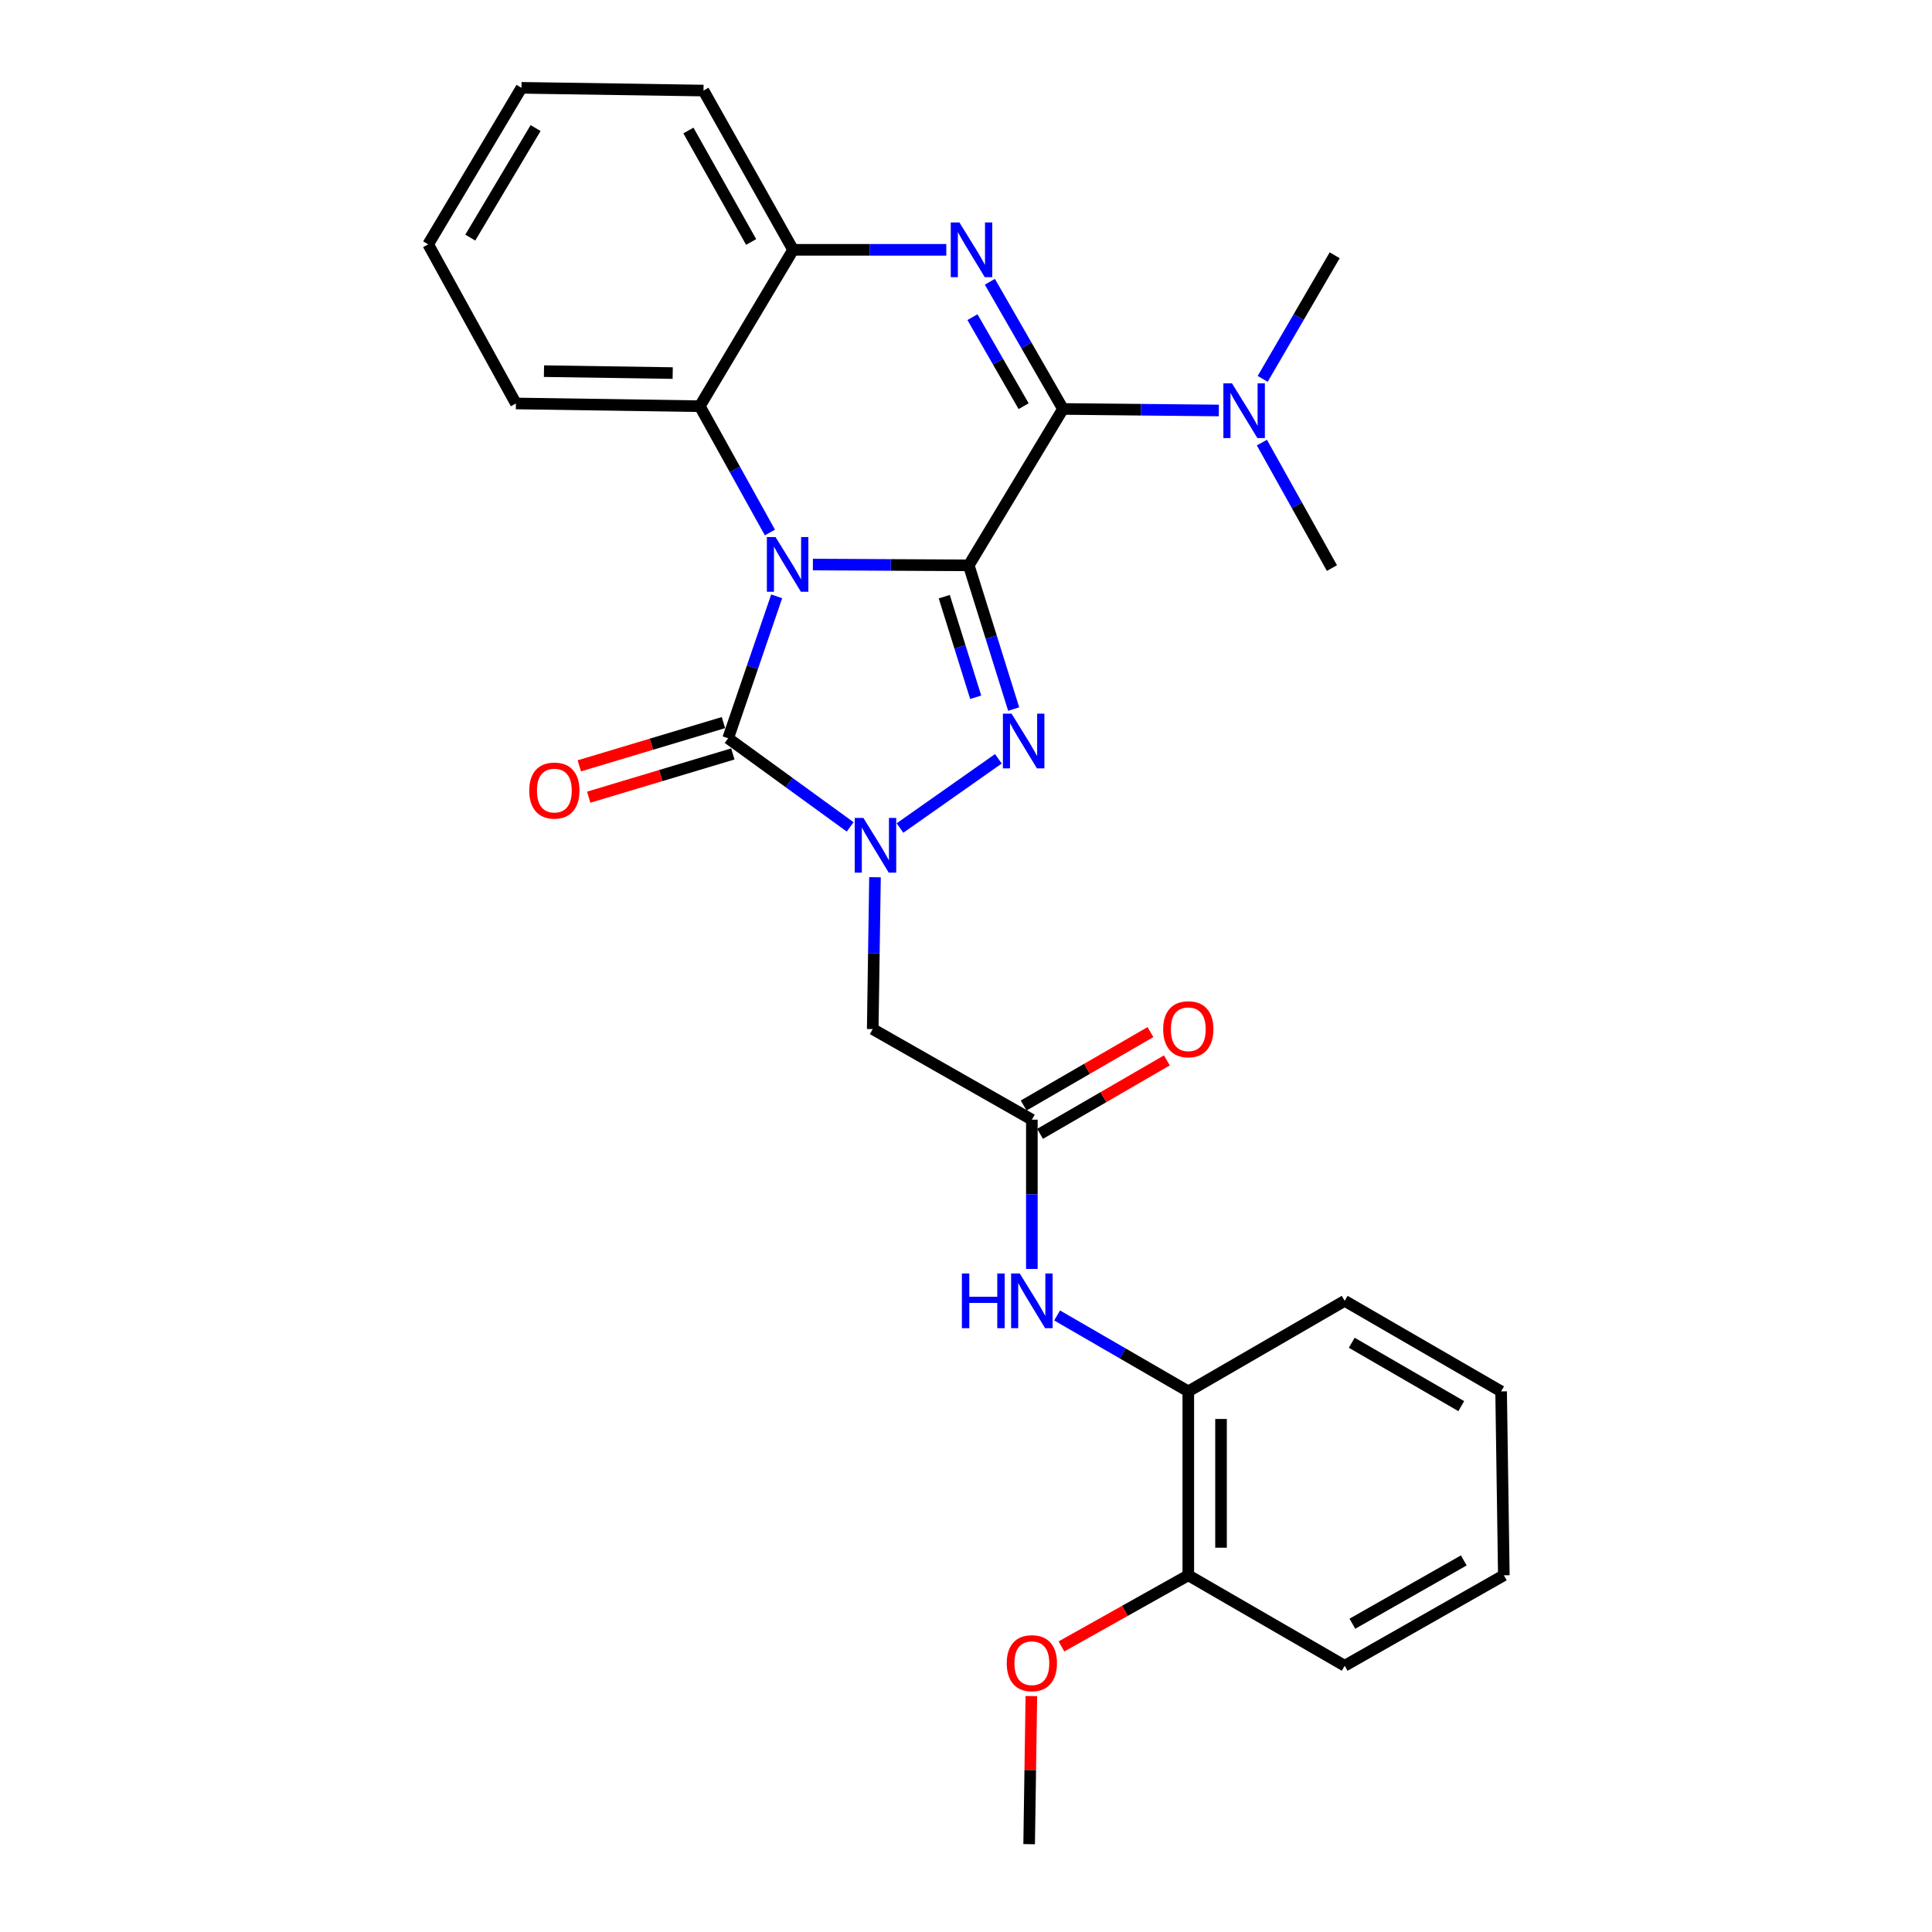 <?xml version='1.0' encoding='iso-8859-1'?>
<svg version='1.1' baseProfile='full'
              xmlns='http://www.w3.org/2000/svg'
                      xmlns:rdkit='http://www.rdkit.org/xml'
                      xmlns:xlink='http://www.w3.org/1999/xlink'
                  xml:space='preserve'
width='1000px' height='1000px' viewBox='0 0 1000 1000'>
<!-- END OF HEADER -->
<rect style='opacity:1.0;fill:#FFFFFF;stroke:none' width='1000' height='1000' x='0' y='0'> </rect>
<path class='bond-0' d='M 501.43,292.627 L 461.091,292.412' style='fill:none;fill-rule:evenodd;stroke:#000000;stroke-width:6px;stroke-linecap:butt;stroke-linejoin:miter;stroke-opacity:1' />
<path class='bond-0' d='M 461.091,292.412 L 420.752,292.198' style='fill:none;fill-rule:evenodd;stroke:#0000FF;stroke-width:6px;stroke-linecap:butt;stroke-linejoin:miter;stroke-opacity:1' />
<path class='bond-1' d='M 501.43,292.627 L 513.052,329.816' style='fill:none;fill-rule:evenodd;stroke:#000000;stroke-width:6px;stroke-linecap:butt;stroke-linejoin:miter;stroke-opacity:1' />
<path class='bond-1' d='M 513.052,329.816 L 524.673,367.006' style='fill:none;fill-rule:evenodd;stroke:#0000FF;stroke-width:6px;stroke-linecap:butt;stroke-linejoin:miter;stroke-opacity:1' />
<path class='bond-1' d='M 488.748,308.836 L 496.883,334.869' style='fill:none;fill-rule:evenodd;stroke:#000000;stroke-width:6px;stroke-linecap:butt;stroke-linejoin:miter;stroke-opacity:1' />
<path class='bond-1' d='M 496.883,334.869 L 505.018,360.902' style='fill:none;fill-rule:evenodd;stroke:#0000FF;stroke-width:6px;stroke-linecap:butt;stroke-linejoin:miter;stroke-opacity:1' />
<path class='bond-4' d='M 501.43,292.627 L 550.189,211.673' style='fill:none;fill-rule:evenodd;stroke:#000000;stroke-width:6px;stroke-linecap:butt;stroke-linejoin:miter;stroke-opacity:1' />
<path class='bond-3' d='M 402.011,308.666 L 389.448,345.396' style='fill:none;fill-rule:evenodd;stroke:#0000FF;stroke-width:6px;stroke-linecap:butt;stroke-linejoin:miter;stroke-opacity:1' />
<path class='bond-3' d='M 389.448,345.396 L 376.884,382.126' style='fill:none;fill-rule:evenodd;stroke:#000000;stroke-width:6px;stroke-linecap:butt;stroke-linejoin:miter;stroke-opacity:1' />
<path class='bond-6' d='M 398.507,275.627 L 380.36,242.939' style='fill:none;fill-rule:evenodd;stroke:#0000FF;stroke-width:6px;stroke-linecap:butt;stroke-linejoin:miter;stroke-opacity:1' />
<path class='bond-6' d='M 380.36,242.939 L 362.212,210.252' style='fill:none;fill-rule:evenodd;stroke:#000000;stroke-width:6px;stroke-linecap:butt;stroke-linejoin:miter;stroke-opacity:1' />
<path class='bond-2' d='M 516.758,392.753 L 465.827,428.586' style='fill:none;fill-rule:evenodd;stroke:#0000FF;stroke-width:6px;stroke-linecap:butt;stroke-linejoin:miter;stroke-opacity:1' />
<path class='bond-7' d='M 452.895,454.049 L 452.308,493.353' style='fill:none;fill-rule:evenodd;stroke:#0000FF;stroke-width:6px;stroke-linecap:butt;stroke-linejoin:miter;stroke-opacity:1' />
<path class='bond-7' d='M 452.308,493.353 L 451.721,532.656' style='fill:none;fill-rule:evenodd;stroke:#000000;stroke-width:6px;stroke-linecap:butt;stroke-linejoin:miter;stroke-opacity:1' />
<path class='bond-28' d='M 440.046,427.999 L 408.465,405.063' style='fill:none;fill-rule:evenodd;stroke:#0000FF;stroke-width:6px;stroke-linecap:butt;stroke-linejoin:miter;stroke-opacity:1' />
<path class='bond-28' d='M 408.465,405.063 L 376.884,382.126' style='fill:none;fill-rule:evenodd;stroke:#000000;stroke-width:6px;stroke-linecap:butt;stroke-linejoin:miter;stroke-opacity:1' />
<path class='bond-12' d='M 374.45,374.014 L 337.148,385.207' style='fill:none;fill-rule:evenodd;stroke:#000000;stroke-width:6px;stroke-linecap:butt;stroke-linejoin:miter;stroke-opacity:1' />
<path class='bond-12' d='M 337.148,385.207 L 299.847,396.399' style='fill:none;fill-rule:evenodd;stroke:#FF0000;stroke-width:6px;stroke-linecap:butt;stroke-linejoin:miter;stroke-opacity:1' />
<path class='bond-12' d='M 379.319,390.239 L 342.017,401.432' style='fill:none;fill-rule:evenodd;stroke:#000000;stroke-width:6px;stroke-linecap:butt;stroke-linejoin:miter;stroke-opacity:1' />
<path class='bond-12' d='M 342.017,401.432 L 304.715,412.625' style='fill:none;fill-rule:evenodd;stroke:#FF0000;stroke-width:6px;stroke-linecap:butt;stroke-linejoin:miter;stroke-opacity:1' />
<path class='bond-5' d='M 550.189,211.673 L 531.272,178.758' style='fill:none;fill-rule:evenodd;stroke:#000000;stroke-width:6px;stroke-linecap:butt;stroke-linejoin:miter;stroke-opacity:1' />
<path class='bond-5' d='M 531.272,178.758 L 512.355,145.842' style='fill:none;fill-rule:evenodd;stroke:#0000FF;stroke-width:6px;stroke-linecap:butt;stroke-linejoin:miter;stroke-opacity:1' />
<path class='bond-5' d='M 529.827,210.239 L 516.585,187.199' style='fill:none;fill-rule:evenodd;stroke:#000000;stroke-width:6px;stroke-linecap:butt;stroke-linejoin:miter;stroke-opacity:1' />
<path class='bond-5' d='M 516.585,187.199 L 503.343,164.158' style='fill:none;fill-rule:evenodd;stroke:#0000FF;stroke-width:6px;stroke-linecap:butt;stroke-linejoin:miter;stroke-opacity:1' />
<path class='bond-11' d='M 550.189,211.673 L 590.528,212.07' style='fill:none;fill-rule:evenodd;stroke:#000000;stroke-width:6px;stroke-linecap:butt;stroke-linejoin:miter;stroke-opacity:1' />
<path class='bond-11' d='M 590.528,212.07 L 630.868,212.467' style='fill:none;fill-rule:evenodd;stroke:#0000FF;stroke-width:6px;stroke-linecap:butt;stroke-linejoin:miter;stroke-opacity:1' />
<path class='bond-8' d='M 489.803,129.307 L 450.157,129.307' style='fill:none;fill-rule:evenodd;stroke:#0000FF;stroke-width:6px;stroke-linecap:butt;stroke-linejoin:miter;stroke-opacity:1' />
<path class='bond-8' d='M 450.157,129.307 L 410.51,129.307' style='fill:none;fill-rule:evenodd;stroke:#000000;stroke-width:6px;stroke-linecap:butt;stroke-linejoin:miter;stroke-opacity:1' />
<path class='bond-17' d='M 362.212,210.252 L 267.029,208.831' style='fill:none;fill-rule:evenodd;stroke:#000000;stroke-width:6px;stroke-linecap:butt;stroke-linejoin:miter;stroke-opacity:1' />
<path class='bond-17' d='M 348.188,193.101 L 281.559,192.106' style='fill:none;fill-rule:evenodd;stroke:#000000;stroke-width:6px;stroke-linecap:butt;stroke-linejoin:miter;stroke-opacity:1' />
<path class='bond-29' d='M 362.212,210.252 L 410.51,129.307' style='fill:none;fill-rule:evenodd;stroke:#000000;stroke-width:6px;stroke-linecap:butt;stroke-linejoin:miter;stroke-opacity:1' />
<path class='bond-9' d='M 451.721,532.656 L 534.087,579.542' style='fill:none;fill-rule:evenodd;stroke:#000000;stroke-width:6px;stroke-linecap:butt;stroke-linejoin:miter;stroke-opacity:1' />
<path class='bond-18' d='M 410.51,129.307 L 364.123,46.876' style='fill:none;fill-rule:evenodd;stroke:#000000;stroke-width:6px;stroke-linecap:butt;stroke-linejoin:miter;stroke-opacity:1' />
<path class='bond-18' d='M 388.789,125.25 L 356.318,67.548' style='fill:none;fill-rule:evenodd;stroke:#000000;stroke-width:6px;stroke-linecap:butt;stroke-linejoin:miter;stroke-opacity:1' />
<path class='bond-10' d='M 534.087,579.542 L 534.087,618.176' style='fill:none;fill-rule:evenodd;stroke:#000000;stroke-width:6px;stroke-linecap:butt;stroke-linejoin:miter;stroke-opacity:1' />
<path class='bond-10' d='M 534.087,618.176 L 534.087,656.81' style='fill:none;fill-rule:evenodd;stroke:#0000FF;stroke-width:6px;stroke-linecap:butt;stroke-linejoin:miter;stroke-opacity:1' />
<path class='bond-14' d='M 538.331,586.872 L 571.148,567.87' style='fill:none;fill-rule:evenodd;stroke:#000000;stroke-width:6px;stroke-linecap:butt;stroke-linejoin:miter;stroke-opacity:1' />
<path class='bond-14' d='M 571.148,567.87 L 603.965,548.868' style='fill:none;fill-rule:evenodd;stroke:#FF0000;stroke-width:6px;stroke-linecap:butt;stroke-linejoin:miter;stroke-opacity:1' />
<path class='bond-14' d='M 529.843,572.213 L 562.66,553.211' style='fill:none;fill-rule:evenodd;stroke:#000000;stroke-width:6px;stroke-linecap:butt;stroke-linejoin:miter;stroke-opacity:1' />
<path class='bond-14' d='M 562.66,553.211 L 595.476,534.208' style='fill:none;fill-rule:evenodd;stroke:#FF0000;stroke-width:6px;stroke-linecap:butt;stroke-linejoin:miter;stroke-opacity:1' />
<path class='bond-13' d='M 547.166,680.884 L 581.113,700.533' style='fill:none;fill-rule:evenodd;stroke:#0000FF;stroke-width:6px;stroke-linecap:butt;stroke-linejoin:miter;stroke-opacity:1' />
<path class='bond-13' d='M 581.113,700.533 L 615.06,720.181' style='fill:none;fill-rule:evenodd;stroke:#000000;stroke-width:6px;stroke-linecap:butt;stroke-linejoin:miter;stroke-opacity:1' />
<path class='bond-19' d='M 653.557,196.107 L 672.193,164.119' style='fill:none;fill-rule:evenodd;stroke:#0000FF;stroke-width:6px;stroke-linecap:butt;stroke-linejoin:miter;stroke-opacity:1' />
<path class='bond-19' d='M 672.193,164.119 L 690.828,132.131' style='fill:none;fill-rule:evenodd;stroke:#000000;stroke-width:6px;stroke-linecap:butt;stroke-linejoin:miter;stroke-opacity:1' />
<path class='bond-20' d='M 653.157,229.087 L 671.282,261.558' style='fill:none;fill-rule:evenodd;stroke:#0000FF;stroke-width:6px;stroke-linecap:butt;stroke-linejoin:miter;stroke-opacity:1' />
<path class='bond-20' d='M 671.282,261.558 L 689.407,294.029' style='fill:none;fill-rule:evenodd;stroke:#000000;stroke-width:6px;stroke-linecap:butt;stroke-linejoin:miter;stroke-opacity:1' />
<path class='bond-15' d='M 615.06,720.181 L 615.06,815.374' style='fill:none;fill-rule:evenodd;stroke:#000000;stroke-width:6px;stroke-linecap:butt;stroke-linejoin:miter;stroke-opacity:1' />
<path class='bond-15' d='M 632,734.46 L 632,801.096' style='fill:none;fill-rule:evenodd;stroke:#000000;stroke-width:6px;stroke-linecap:butt;stroke-linejoin:miter;stroke-opacity:1' />
<path class='bond-21' d='M 615.06,720.181 L 696.004,673.314' style='fill:none;fill-rule:evenodd;stroke:#000000;stroke-width:6px;stroke-linecap:butt;stroke-linejoin:miter;stroke-opacity:1' />
<path class='bond-16' d='M 615.06,815.374 L 582.234,833.783' style='fill:none;fill-rule:evenodd;stroke:#000000;stroke-width:6px;stroke-linecap:butt;stroke-linejoin:miter;stroke-opacity:1' />
<path class='bond-16' d='M 582.234,833.783 L 549.408,852.191' style='fill:none;fill-rule:evenodd;stroke:#FF0000;stroke-width:6px;stroke-linecap:butt;stroke-linejoin:miter;stroke-opacity:1' />
<path class='bond-22' d='M 615.06,815.374 L 696.004,862.185' style='fill:none;fill-rule:evenodd;stroke:#000000;stroke-width:6px;stroke-linecap:butt;stroke-linejoin:miter;stroke-opacity:1' />
<path class='bond-23' d='M 533.831,877.887 L 533.258,916.216' style='fill:none;fill-rule:evenodd;stroke:#FF0000;stroke-width:6px;stroke-linecap:butt;stroke-linejoin:miter;stroke-opacity:1' />
<path class='bond-23' d='M 533.258,916.216 L 532.685,954.545' style='fill:none;fill-rule:evenodd;stroke:#000000;stroke-width:6px;stroke-linecap:butt;stroke-linejoin:miter;stroke-opacity:1' />
<path class='bond-24' d='M 267.029,208.831 L 221.62,126.465' style='fill:none;fill-rule:evenodd;stroke:#000000;stroke-width:6px;stroke-linecap:butt;stroke-linejoin:miter;stroke-opacity:1' />
<path class='bond-25' d='M 364.123,46.876 L 269.918,45.455' style='fill:none;fill-rule:evenodd;stroke:#000000;stroke-width:6px;stroke-linecap:butt;stroke-linejoin:miter;stroke-opacity:1' />
<path class='bond-26' d='M 696.004,673.314 L 776.977,720.181' style='fill:none;fill-rule:evenodd;stroke:#000000;stroke-width:6px;stroke-linecap:butt;stroke-linejoin:miter;stroke-opacity:1' />
<path class='bond-26' d='M 699.664,695.006 L 756.345,727.813' style='fill:none;fill-rule:evenodd;stroke:#000000;stroke-width:6px;stroke-linecap:butt;stroke-linejoin:miter;stroke-opacity:1' />
<path class='bond-31' d='M 696.004,862.185 L 778.38,815.374' style='fill:none;fill-rule:evenodd;stroke:#000000;stroke-width:6px;stroke-linecap:butt;stroke-linejoin:miter;stroke-opacity:1' />
<path class='bond-31' d='M 699.991,840.436 L 757.654,807.668' style='fill:none;fill-rule:evenodd;stroke:#000000;stroke-width:6px;stroke-linecap:butt;stroke-linejoin:miter;stroke-opacity:1' />
<path class='bond-30' d='M 221.62,126.465 L 269.918,45.455' style='fill:none;fill-rule:evenodd;stroke:#000000;stroke-width:6px;stroke-linecap:butt;stroke-linejoin:miter;stroke-opacity:1' />
<path class='bond-30' d='M 243.415,122.988 L 277.224,66.281' style='fill:none;fill-rule:evenodd;stroke:#000000;stroke-width:6px;stroke-linecap:butt;stroke-linejoin:miter;stroke-opacity:1' />
<path class='bond-27' d='M 776.977,720.181 L 778.38,815.374' style='fill:none;fill-rule:evenodd;stroke:#000000;stroke-width:6px;stroke-linecap:butt;stroke-linejoin:miter;stroke-opacity:1' />
<path  class='atom-1' d='M 401.408 277.968
L 410.688 292.968
Q 411.608 294.448, 413.088 297.128
Q 414.568 299.808, 414.648 299.968
L 414.648 277.968
L 418.408 277.968
L 418.408 306.288
L 414.528 306.288
L 404.568 289.888
Q 403.408 287.968, 402.168 285.768
Q 400.968 283.568, 400.608 282.888
L 400.608 306.288
L 396.928 306.288
L 396.928 277.968
L 401.408 277.968
' fill='#0000FF'/>
<path  class='atom-2' d='M 523.583 369.387
L 532.863 384.387
Q 533.783 385.867, 535.263 388.547
Q 536.743 391.227, 536.823 391.387
L 536.823 369.387
L 540.583 369.387
L 540.583 397.707
L 536.703 397.707
L 526.743 381.307
Q 525.583 379.387, 524.343 377.187
Q 523.143 374.987, 522.783 374.307
L 522.783 397.707
L 519.103 397.707
L 519.103 369.387
L 523.583 369.387
' fill='#0000FF'/>
<path  class='atom-3' d='M 446.882 423.35
L 456.162 438.35
Q 457.082 439.83, 458.562 442.51
Q 460.042 445.19, 460.122 445.35
L 460.122 423.35
L 463.882 423.35
L 463.882 451.67
L 460.002 451.67
L 450.042 435.27
Q 448.882 433.35, 447.642 431.15
Q 446.442 428.95, 446.082 428.27
L 446.082 451.67
L 442.402 451.67
L 442.402 423.35
L 446.882 423.35
' fill='#0000FF'/>
<path  class='atom-6' d='M 496.592 115.147
L 505.872 130.147
Q 506.792 131.627, 508.272 134.307
Q 509.752 136.987, 509.832 137.147
L 509.832 115.147
L 513.592 115.147
L 513.592 143.467
L 509.712 143.467
L 499.752 127.067
Q 498.592 125.147, 497.352 122.947
Q 496.152 120.747, 495.792 120.067
L 495.792 143.467
L 492.112 143.467
L 492.112 115.147
L 496.592 115.147
' fill='#0000FF'/>
<path  class='atom-11' d='M 497.867 659.154
L 501.707 659.154
L 501.707 671.194
L 516.187 671.194
L 516.187 659.154
L 520.027 659.154
L 520.027 687.474
L 516.187 687.474
L 516.187 674.394
L 501.707 674.394
L 501.707 687.474
L 497.867 687.474
L 497.867 659.154
' fill='#0000FF'/>
<path  class='atom-11' d='M 527.827 659.154
L 537.107 674.154
Q 538.027 675.634, 539.507 678.314
Q 540.987 680.994, 541.067 681.154
L 541.067 659.154
L 544.827 659.154
L 544.827 687.474
L 540.947 687.474
L 530.987 671.074
Q 529.827 669.154, 528.587 666.954
Q 527.387 664.754, 527.027 664.074
L 527.027 687.474
L 523.347 687.474
L 523.347 659.154
L 527.827 659.154
' fill='#0000FF'/>
<path  class='atom-12' d='M 637.692 198.435
L 646.972 213.435
Q 647.892 214.915, 649.372 217.595
Q 650.852 220.275, 650.932 220.435
L 650.932 198.435
L 654.692 198.435
L 654.692 226.755
L 650.812 226.755
L 640.852 210.355
Q 639.692 208.435, 638.452 206.235
Q 637.252 204.035, 636.892 203.355
L 636.892 226.755
L 633.212 226.755
L 633.212 198.435
L 637.692 198.435
' fill='#0000FF'/>
<path  class='atom-13' d='M 273.933 409.197
Q 273.933 402.397, 277.293 398.597
Q 280.653 394.797, 286.933 394.797
Q 293.213 394.797, 296.573 398.597
Q 299.933 402.397, 299.933 409.197
Q 299.933 416.077, 296.533 419.997
Q 293.133 423.877, 286.933 423.877
Q 280.693 423.877, 277.293 419.997
Q 273.933 416.117, 273.933 409.197
M 286.933 420.677
Q 291.253 420.677, 293.573 417.797
Q 295.933 414.877, 295.933 409.197
Q 295.933 403.637, 293.573 400.837
Q 291.253 397.997, 286.933 397.997
Q 282.613 397.997, 280.253 400.797
Q 277.933 403.597, 277.933 409.197
Q 277.933 414.917, 280.253 417.797
Q 282.613 420.677, 286.933 420.677
' fill='#FF0000'/>
<path  class='atom-15' d='M 602.06 532.736
Q 602.06 525.936, 605.42 522.136
Q 608.78 518.336, 615.06 518.336
Q 621.34 518.336, 624.7 522.136
Q 628.06 525.936, 628.06 532.736
Q 628.06 539.616, 624.66 543.536
Q 621.26 547.416, 615.06 547.416
Q 608.82 547.416, 605.42 543.536
Q 602.06 539.656, 602.06 532.736
M 615.06 544.216
Q 619.38 544.216, 621.7 541.336
Q 624.06 538.416, 624.06 532.736
Q 624.06 527.176, 621.7 524.376
Q 619.38 521.536, 615.06 521.536
Q 610.74 521.536, 608.38 524.336
Q 606.06 527.136, 606.06 532.736
Q 606.06 538.456, 608.38 541.336
Q 610.74 544.216, 615.06 544.216
' fill='#FF0000'/>
<path  class='atom-17' d='M 521.087 860.863
Q 521.087 854.063, 524.447 850.263
Q 527.807 846.463, 534.087 846.463
Q 540.367 846.463, 543.727 850.263
Q 547.087 854.063, 547.087 860.863
Q 547.087 867.743, 543.687 871.663
Q 540.287 875.543, 534.087 875.543
Q 527.847 875.543, 524.447 871.663
Q 521.087 867.783, 521.087 860.863
M 534.087 872.343
Q 538.407 872.343, 540.727 869.463
Q 543.087 866.543, 543.087 860.863
Q 543.087 855.303, 540.727 852.503
Q 538.407 849.663, 534.087 849.663
Q 529.767 849.663, 527.407 852.463
Q 525.087 855.263, 525.087 860.863
Q 525.087 866.583, 527.407 869.463
Q 529.767 872.343, 534.087 872.343
' fill='#FF0000'/>
</svg>
